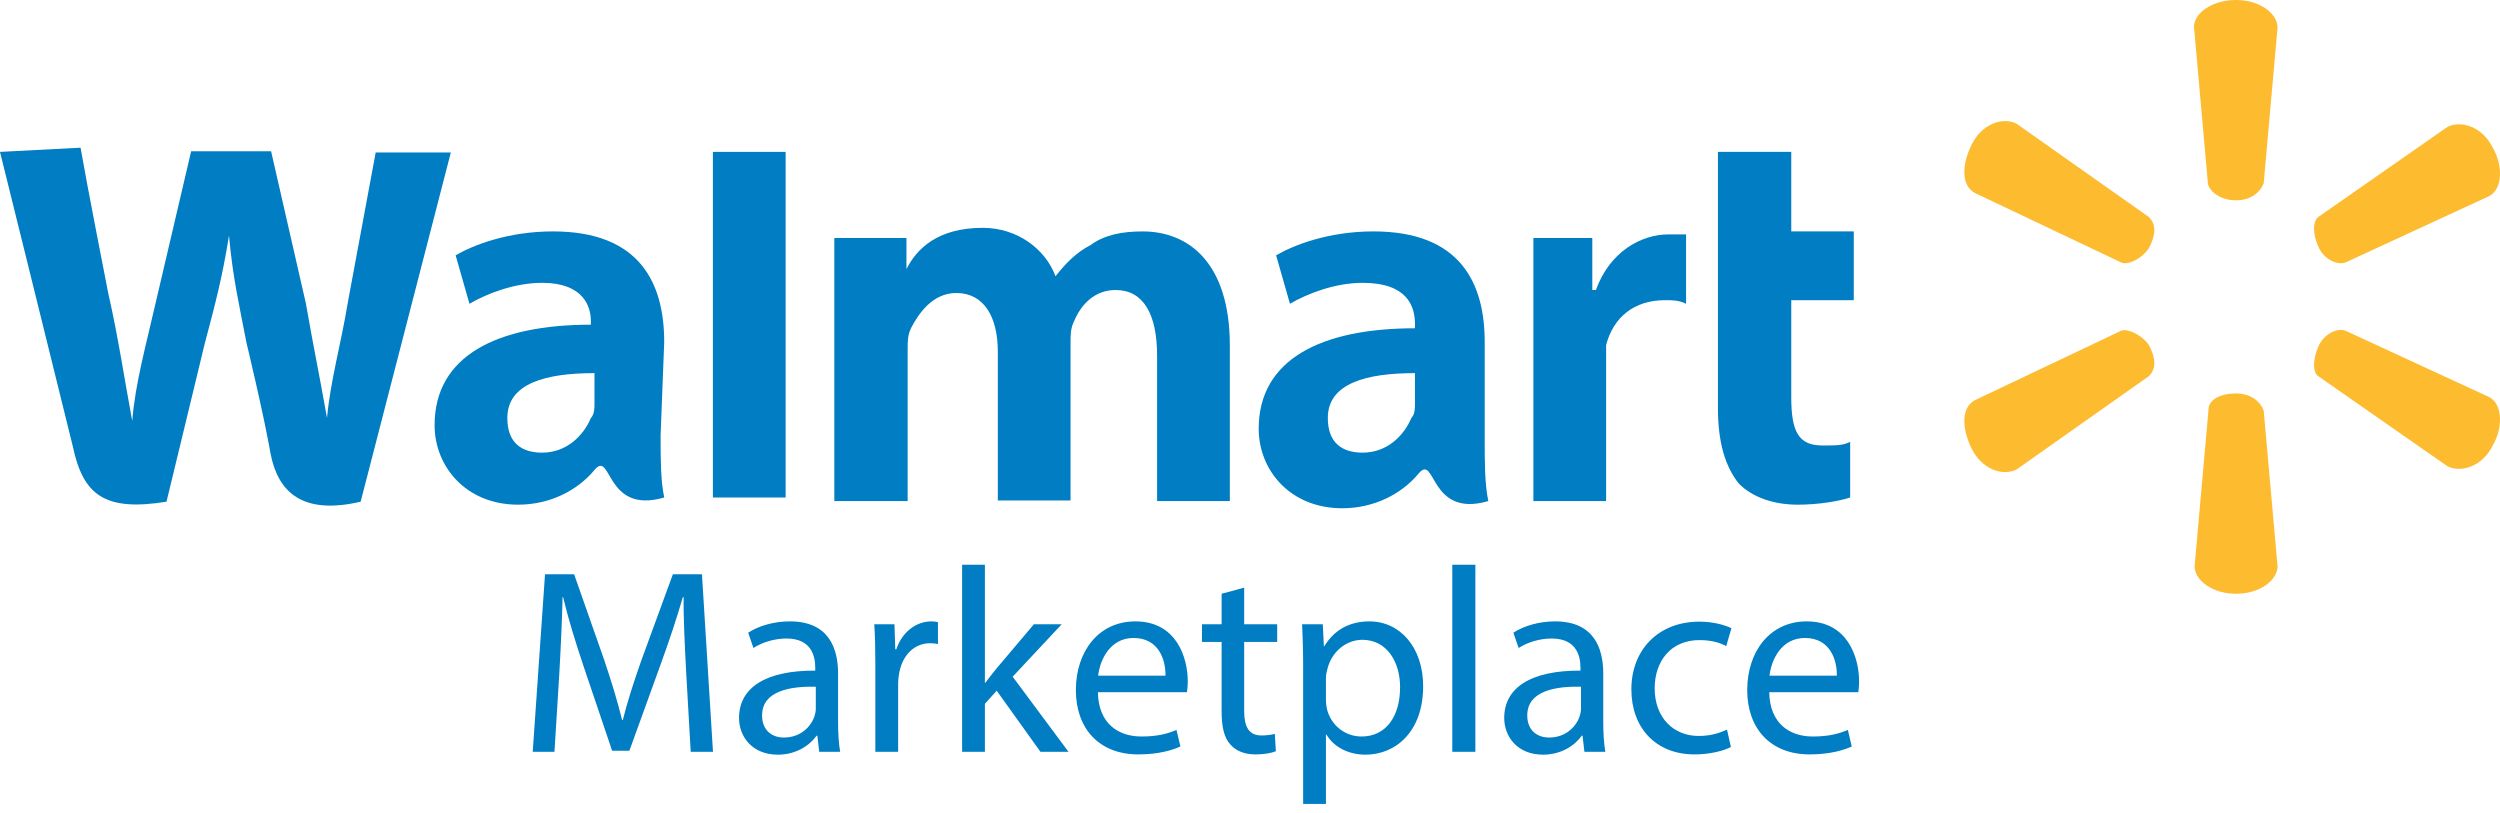 <?xml version="1.0" encoding="UTF-8"?>
<svg xmlns="http://www.w3.org/2000/svg" width="203" height="66" viewBox="0 0 203 66" fill="none">
  <path d="M120.558 27.773C120.558 23.015 118.605 18.79 111.528 18.79C107.867 18.79 105.037 19.907 103.621 20.732L104.744 24.665C106.159 23.84 108.404 22.966 110.65 22.966C114.31 22.966 114.896 24.908 114.896 26.316V26.656C107.282 26.656 102.206 29.181 102.206 34.813C102.206 38.163 104.744 41.271 108.99 41.271C111.528 41.271 113.773 40.154 115.189 38.455C116.604 36.755 116.019 42.096 120.851 40.688C120.558 39.28 120.558 37.581 120.558 35.639V27.773ZM114.896 32.822C114.896 33.114 114.896 33.648 114.603 33.939C114.017 35.347 112.651 36.755 110.65 36.755C108.941 36.755 107.819 35.93 107.819 33.939C107.819 31.123 110.942 30.298 114.896 30.298V32.822Z" fill="#007DC3"></path>
  <path fill-rule="evenodd" clip-rule="evenodd" d="M0 12.333C0 12.333 5.076 32.823 5.906 36.221C6.736 40.154 8.444 41.562 13.52 40.737L16.644 27.822C17.474 24.714 18.059 22.481 18.596 19.13C18.889 22.481 19.426 24.763 20.012 27.822C20.012 27.822 21.427 33.697 21.964 36.804C22.55 39.912 24.502 41.854 29.285 40.737L36.607 12.381H30.506L28.26 24.471C27.675 28.016 26.845 30.832 26.552 33.939C25.966 30.589 25.429 28.064 24.844 24.666L22.013 12.284H15.521L12.69 24.374C11.861 28.016 10.982 31.123 10.738 34.182C10.152 31.075 9.615 27.433 8.786 23.792C8.786 23.792 7.077 15.1 6.54 11.993" fill="#007DC3"></path>
  <path d="M53.934 27.773C53.934 23.015 51.981 18.79 44.904 18.79C41.243 18.79 38.413 19.907 36.997 20.732L38.12 24.665C39.535 23.84 41.78 22.966 44.026 22.966C47.393 22.966 47.979 24.908 47.979 26.073V26.365C40.365 26.365 35.289 28.89 35.289 34.522C35.289 37.872 37.827 40.98 42.073 40.98C44.611 40.98 46.856 39.863 48.272 38.163C49.687 36.464 49.102 41.805 53.934 40.397C53.641 38.989 53.641 37.289 53.641 35.347L53.934 27.773ZM48.272 32.822C48.272 33.114 48.272 33.648 47.979 33.939C47.393 35.347 46.027 36.755 44.026 36.755C42.317 36.755 41.195 35.93 41.195 33.939C41.195 31.123 44.318 30.298 48.272 30.298V32.822Z" fill="#007DC3"></path>
  <path fill-rule="evenodd" clip-rule="evenodd" d="M63.793 34.522V12.333H57.887V40.397H63.793" fill="#007DC3"></path>
  <path fill-rule="evenodd" clip-rule="evenodd" d="M139.496 12.333V33.114C139.496 35.93 140.081 37.872 141.204 39.28C142.326 40.397 144.035 40.98 145.987 40.98C147.695 40.98 149.355 40.688 150.234 40.397V35.882C149.648 36.173 149.111 36.173 147.988 36.173C146.036 36.173 145.45 35.056 145.45 32.24V24.374H150.526V18.791H145.45V12.333" fill="#007DC3"></path>
  <path fill-rule="evenodd" clip-rule="evenodd" d="M124.511 19.325V40.688H130.417V29.715C130.417 29.133 130.417 28.598 130.417 28.016C131.003 25.782 132.662 24.374 135.2 24.374C135.786 24.374 136.323 24.374 136.909 24.666V19.033C136.323 19.033 136.079 19.033 135.493 19.033C133.248 19.033 130.71 20.441 129.587 23.549H129.295V19.325" fill="#007DC3"></path>
  <path fill-rule="evenodd" clip-rule="evenodd" d="M67.747 19.325V40.689H73.701V28.308C73.701 27.725 73.701 27.191 73.994 26.608C74.58 25.491 75.703 23.792 77.655 23.792C79.9 23.792 81.023 25.734 81.023 28.55V40.64H86.928V27.773C86.928 27.191 86.928 26.657 87.221 26.074C87.807 24.666 88.93 23.549 90.589 23.549C92.834 23.549 93.957 25.491 93.957 28.89V40.689H99.863V28.065C99.863 21.316 96.495 18.791 92.786 18.791C91.077 18.791 89.662 19.082 88.539 19.908C87.417 20.49 86.587 21.316 85.708 22.432C84.879 20.199 82.585 18.5 79.802 18.5C76.142 18.5 74.433 20.199 73.604 21.85V19.325" fill="#007DC3"></path>
  <path fill-rule="evenodd" clip-rule="evenodd" d="M181.569 16.266C182.691 16.266 183.521 15.683 183.814 14.858L184.937 2.233C184.937 1.117 183.521 0 181.569 0C179.616 0 178.152 1.068 178.152 2.185L179.275 14.809C179.275 15.392 180.153 16.266 181.569 16.266Z" fill="#FDBB30"></path>
  <path fill-rule="evenodd" clip-rule="evenodd" d="M174.492 20.15C175.077 19.033 175.077 18.208 174.492 17.625L163.754 10.051C162.631 9.468 160.923 10.051 160.093 11.75C159.263 13.449 159.263 15.1 160.386 15.683L172.246 21.315C172.783 21.558 173.906 21.024 174.492 20.15Z" fill="#FDBB30"></path>
  <path fill-rule="evenodd" clip-rule="evenodd" d="M188.304 20.15C188.89 21.267 190.013 21.558 190.55 21.267L202.117 15.926C203.24 15.343 203.24 13.401 202.41 11.993C201.58 10.293 199.872 9.759 198.749 10.293L188.304 17.577C187.767 17.916 187.767 19.033 188.304 20.15Z" fill="#FDBB30"></path>
  <path fill-rule="evenodd" clip-rule="evenodd" d="M181.569 31.949C182.691 31.949 183.521 32.531 183.814 33.357L184.937 45.981C184.937 47.098 183.521 48.214 181.569 48.214C179.616 48.214 178.201 47.098 178.201 45.981L179.324 33.357C179.275 32.531 180.153 31.949 181.569 31.949Z" fill="#FDBB30"></path>
  <path fill-rule="evenodd" clip-rule="evenodd" d="M188.304 28.016C188.89 26.899 190.013 26.608 190.55 26.899L202.117 32.24C203.24 32.822 203.24 34.765 202.41 36.173C201.58 37.872 199.872 38.406 198.749 37.872L188.304 30.589C187.767 30.298 187.767 29.181 188.304 28.016Z" fill="#FDBB30"></path>
  <path fill-rule="evenodd" clip-rule="evenodd" d="M174.492 28.016C175.077 29.133 175.077 29.958 174.492 30.541L163.754 38.115C162.631 38.698 160.923 38.115 160.093 36.416C159.263 34.716 159.263 33.065 160.386 32.483L172.246 26.851C172.783 26.656 173.906 27.19 174.492 28.016Z" fill="#FDBB30"></path>
  <path fill-rule="evenodd" clip-rule="evenodd" d="M143.683 54.863C143.832 53.559 144.662 51.804 146.555 51.804C148.662 51.804 149.171 53.664 149.152 54.863H143.683ZM150.959 55.334C150.959 53.429 150.065 50.456 146.704 50.456C143.704 50.456 141.874 52.915 141.874 56.038C141.874 59.16 143.768 61.258 146.938 61.258C148.577 61.258 149.703 60.915 150.363 60.616L150.044 59.269C149.342 59.569 148.533 59.804 147.193 59.804C145.322 59.804 143.704 58.756 143.662 56.209H150.895C150.917 56.017 150.959 55.717 150.959 55.334ZM137.998 51.976C139.019 51.976 139.722 52.211 140.169 52.466L140.593 51.013C140.084 50.756 139.105 50.478 137.998 50.478C134.636 50.478 132.467 52.787 132.467 55.974C132.467 59.139 134.487 61.258 137.593 61.258C138.977 61.258 140.061 60.915 140.55 60.658L140.233 59.246C139.701 59.481 138.998 59.76 137.934 59.76C135.892 59.76 134.359 58.285 134.359 55.888C134.359 53.729 135.637 51.976 137.998 51.976ZM128.376 57.557C128.376 57.75 128.334 57.962 128.27 58.156C127.972 59.034 127.12 59.888 125.781 59.888C124.823 59.888 124.014 59.31 124.014 58.092C124.014 56.083 126.335 55.717 128.376 55.761V57.557ZM130.184 54.69C130.184 52.616 129.417 50.456 126.271 50.456C124.972 50.456 123.738 50.82 122.886 51.376L123.314 52.616C124.036 52.147 125.036 51.847 125.992 51.847C128.1 51.847 128.334 53.386 128.334 54.242V54.454C124.355 54.435 122.143 55.803 122.143 58.306C122.143 59.804 123.207 61.279 125.291 61.279C126.758 61.279 127.865 60.551 128.44 59.738H128.504L128.653 61.044H130.354C130.226 60.337 130.184 59.46 130.184 58.561V54.69ZM117.926 61.044H119.8V45.857H117.926V61.044ZM110.56 59.804C109.22 59.804 108.092 58.905 107.752 57.6C107.709 57.365 107.666 57.108 107.666 56.831V55.053C107.666 54.798 107.73 54.52 107.794 54.285C108.156 52.874 109.348 51.952 110.623 51.952C112.603 51.952 113.687 53.729 113.687 55.803C113.687 58.176 112.539 59.804 110.56 59.804ZM111.198 50.456C109.518 50.456 108.305 51.205 107.54 52.466H107.498L107.411 50.692H105.731C105.774 51.676 105.816 52.746 105.816 54.071V65.279H107.666V59.654H107.709C108.326 60.68 109.518 61.279 110.879 61.279C113.305 61.279 115.56 59.439 115.56 55.717C115.56 52.575 113.687 50.456 111.198 50.456ZM101.027 47.719L99.196 48.211V50.692H97.6V52.125H99.196V57.771C99.196 58.989 99.388 59.909 99.92 60.466C100.367 60.979 101.069 61.258 101.94 61.258C102.664 61.258 103.239 61.149 103.601 60.999L103.514 59.588C103.281 59.654 102.92 59.719 102.43 59.719C101.387 59.719 101.027 58.989 101.027 57.707V52.125H103.707V50.692H101.027V47.719ZM89.17 54.863C89.319 53.559 90.148 51.804 92.042 51.804C94.148 51.804 94.659 53.664 94.637 54.863H89.17ZM92.191 50.456C89.192 50.456 87.361 52.915 87.361 56.038C87.361 59.16 89.254 61.258 92.425 61.258C94.063 61.258 95.191 60.915 95.851 60.616L95.53 59.269C94.829 59.569 94.02 59.804 92.681 59.804C90.808 59.804 89.192 58.756 89.149 56.209H96.381C96.402 56.017 96.447 55.717 96.447 55.334C96.447 53.429 95.553 50.456 92.191 50.456ZM86.208 50.692H83.952L80.931 54.264C80.633 54.627 80.271 55.077 80.015 55.439H79.973V45.857H78.123V61.044H79.973V57.151L80.931 56.083L84.484 61.044H86.76L82.229 54.948L86.208 50.692ZM72.78 52.725H72.695L72.631 50.692H70.992C71.057 51.655 71.077 52.701 71.077 53.921V61.044H72.929V55.524C72.929 55.203 72.971 54.904 73.014 54.649C73.269 53.236 74.206 52.231 75.524 52.231C75.779 52.231 75.971 52.252 76.162 52.297V50.52C75.992 50.478 75.843 50.456 75.63 50.456C74.374 50.456 73.246 51.334 72.78 52.725ZM66.243 57.557C66.243 57.75 66.199 57.962 66.137 58.156C65.839 59.034 64.987 59.888 63.646 59.888C62.69 59.888 61.881 59.31 61.881 58.092C61.881 56.083 64.2 55.717 66.243 55.761V57.557ZM68.051 54.69C68.051 52.616 67.284 50.456 64.136 50.456C62.839 50.456 61.604 50.82 60.753 51.376L61.179 52.616C61.902 52.147 62.901 51.847 63.859 51.847C65.965 51.847 66.199 53.386 66.199 54.242V54.454C62.222 54.435 60.01 55.803 60.01 58.306C60.01 59.804 61.072 61.279 63.157 61.279C64.625 61.279 65.732 60.551 66.305 59.738H66.371L66.52 61.044H68.221C68.093 60.337 68.051 59.46 68.051 58.561V54.69ZM54.639 46.628L52.086 53.6C51.447 55.419 50.936 57.001 50.575 58.456H50.511C50.149 56.958 49.661 55.374 49.065 53.6L46.617 46.628H44.256L43.257 61.044H45.022L45.406 54.863C45.533 52.701 45.64 50.287 45.682 48.489H45.725C46.129 50.2 46.704 52.061 47.383 54.092L49.704 60.958H51.107L53.638 53.964C54.362 51.976 54.958 50.178 55.447 48.489H55.511C55.49 50.287 55.618 52.701 55.724 54.713L56.086 61.044H57.894L56.999 46.628H54.639Z" fill="#007DC3"></path>
</svg>
